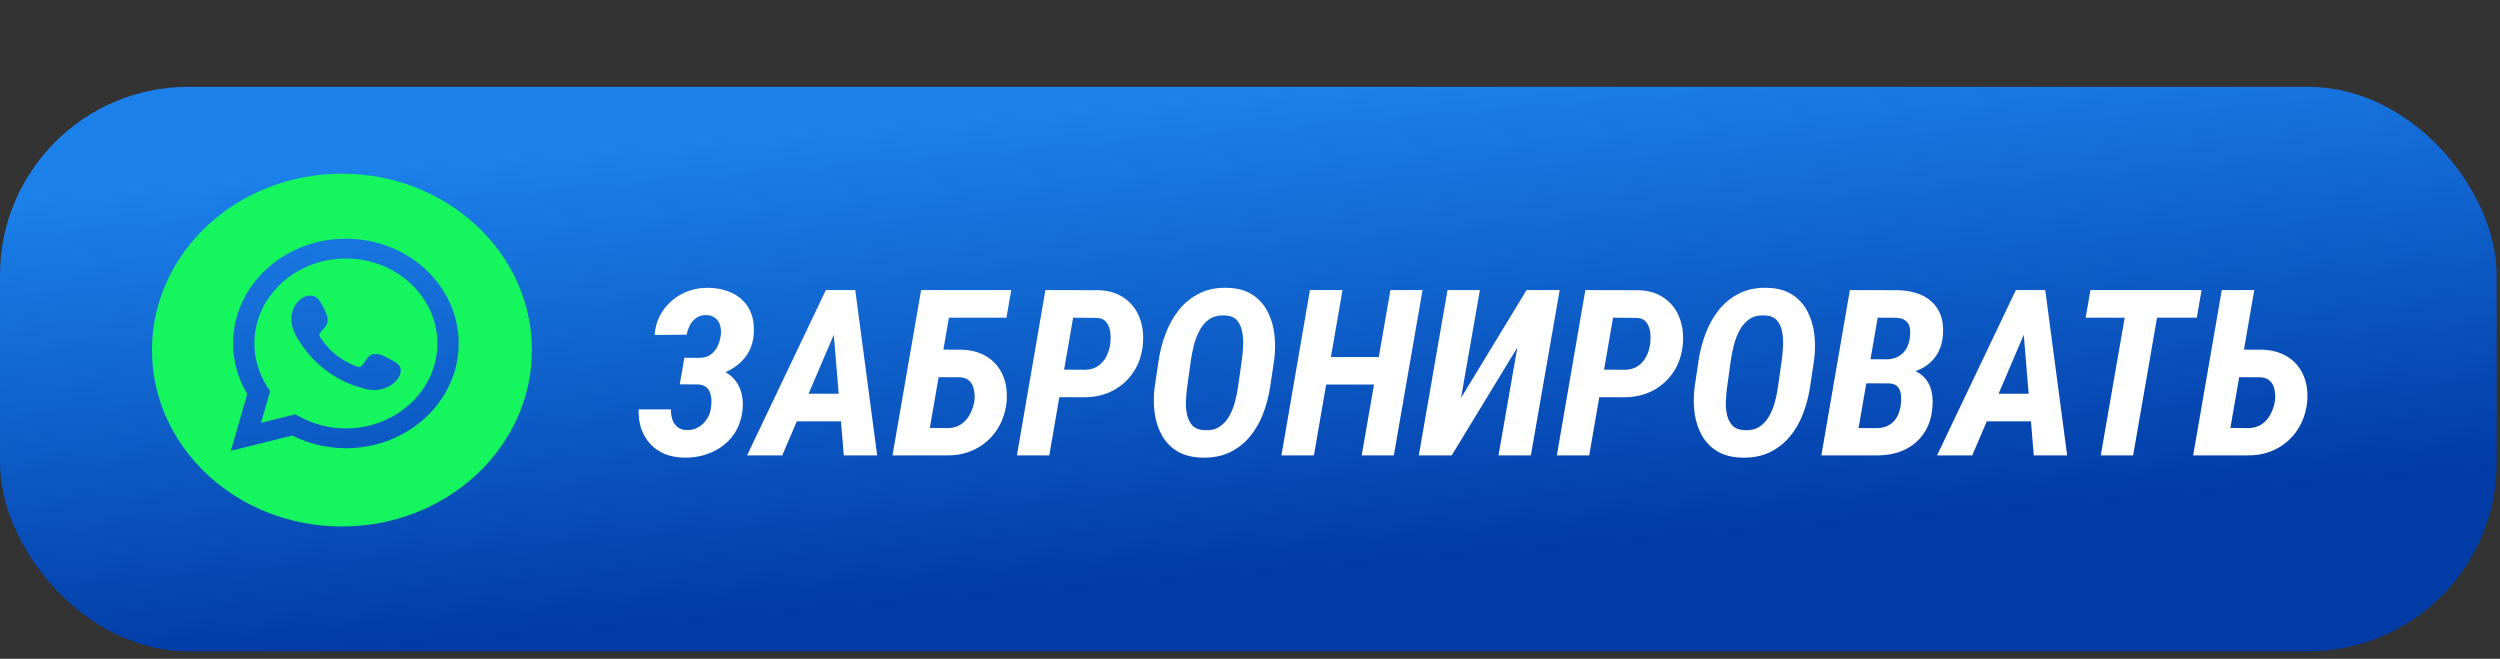 <?xml version="1.0" encoding="UTF-8"?> <svg xmlns="http://www.w3.org/2000/svg" width="296" height="78" viewBox="0 0 296 78" fill="none"><rect x="0" y="0" width="296" height="78" fill="#333333" stroke="none"/> <rect y="10.282" width="295.599" height="66.831" rx="22.299" fill="url(#paint0_linear_59_1203)"></rect> <path d="M83.384 44.562L80.656 44.548L81.032 42.358L82.82 42.371C83.357 42.362 83.801 42.232 84.15 41.981C84.5 41.721 84.773 41.385 84.97 40.973C85.168 40.552 85.293 40.099 85.347 39.615C85.392 39.212 85.36 38.84 85.253 38.5C85.154 38.15 84.966 37.868 84.688 37.653C84.419 37.429 84.065 37.312 83.626 37.303C83.169 37.294 82.779 37.402 82.457 37.626C82.143 37.841 81.888 38.132 81.691 38.5C81.502 38.858 81.373 39.235 81.301 39.629L77.51 39.656C77.573 38.804 77.784 38.038 78.142 37.357C78.51 36.667 78.984 36.076 79.567 35.583C80.149 35.081 80.812 34.7 81.556 34.44C82.3 34.181 83.089 34.06 83.922 34.078C84.746 34.095 85.499 34.23 86.18 34.481C86.87 34.732 87.453 35.09 87.928 35.556C88.403 36.013 88.757 36.578 88.99 37.25C89.222 37.922 89.308 38.693 89.245 39.562C89.191 40.323 88.999 41.013 88.667 41.632C88.335 42.241 87.892 42.765 87.336 43.204C86.79 43.644 86.176 43.98 85.495 44.212C84.823 44.446 84.119 44.562 83.384 44.562ZM80.871 43.352L83.183 43.366C83.935 43.384 84.612 43.509 85.212 43.742C85.813 43.966 86.328 44.289 86.758 44.71C87.188 45.131 87.502 45.646 87.699 46.256C87.905 46.856 87.986 47.546 87.941 48.326C87.86 49.267 87.627 50.104 87.242 50.839C86.857 51.574 86.341 52.192 85.696 52.694C85.06 53.196 84.334 53.577 83.519 53.837C82.703 54.088 81.852 54.204 80.965 54.186C80.123 54.168 79.365 54.02 78.693 53.743C78.03 53.465 77.461 53.071 76.986 52.56C76.52 52.049 76.166 51.449 75.924 50.759C75.691 50.069 75.588 49.307 75.615 48.474H79.433C79.433 48.877 79.486 49.262 79.594 49.63C79.71 49.997 79.907 50.302 80.185 50.544C80.463 50.785 80.835 50.911 81.301 50.92C81.812 50.938 82.273 50.826 82.685 50.584C83.098 50.342 83.434 50.019 83.694 49.616C83.962 49.213 84.124 48.765 84.177 48.272C84.231 47.94 84.249 47.618 84.231 47.304C84.213 46.981 84.15 46.69 84.043 46.43C83.944 46.161 83.779 45.947 83.546 45.785C83.322 45.624 83.012 45.534 82.618 45.516L80.481 45.503L80.871 43.352ZM99.407 38.029L92.619 53.917H88.452L97.78 34.346H100.401L99.407 38.029ZM99.904 53.917L98.56 37.707L98.775 34.346H101.262L103.856 53.917H99.904ZM101.289 46.619L100.711 49.885H92.108L92.686 46.619H101.289ZM119.731 34.346L119.166 37.613H112.338L109.515 53.917H105.671L109.058 34.346H119.731ZM110.429 41.39L113.843 41.403C115.017 41.439 116.021 41.717 116.854 42.237C117.687 42.756 118.306 43.469 118.709 44.374C119.112 45.27 119.273 46.305 119.193 47.479C119.103 48.447 118.866 49.325 118.48 50.113C118.095 50.902 117.589 51.583 116.962 52.157C116.334 52.73 115.604 53.174 114.771 53.487C113.946 53.792 113.05 53.935 112.082 53.917H105.684L109.071 34.346H112.916L110.093 50.664L112.257 50.691C112.866 50.673 113.386 50.517 113.816 50.221C114.255 49.916 114.6 49.517 114.851 49.025C115.111 48.532 115.286 48.008 115.375 47.452C115.42 47.022 115.402 46.601 115.322 46.188C115.25 45.767 115.084 45.418 114.824 45.14C114.564 44.862 114.184 44.705 113.682 44.669L109.851 44.656L110.429 41.39ZM128.279 47.035L124.166 47.022L124.744 43.755L128.468 43.782C129.059 43.773 129.565 43.63 129.986 43.352C130.408 43.066 130.735 42.698 130.968 42.25C131.21 41.793 131.371 41.287 131.452 40.731C131.505 40.319 131.51 39.88 131.465 39.414C131.42 38.948 131.277 38.545 131.035 38.204C130.802 37.864 130.426 37.675 129.906 37.639L127.056 37.613L124.233 53.917H120.403L123.776 34.346L130.081 34.36C131.272 34.396 132.276 34.7 133.091 35.274C133.916 35.838 134.516 36.596 134.893 37.545C135.278 38.495 135.421 39.548 135.323 40.704C135.206 42.004 134.83 43.124 134.194 44.065C133.566 45.006 132.746 45.74 131.734 46.269C130.721 46.789 129.57 47.044 128.279 47.035ZM150.861 42.613L150.377 45.852C150.207 46.955 149.925 48.017 149.531 49.038C149.136 50.051 148.612 50.947 147.958 51.726C147.304 52.506 146.511 53.12 145.579 53.568C144.647 54.007 143.567 54.213 142.339 54.186C141.165 54.159 140.184 53.908 139.396 53.434C138.616 52.959 138.007 52.327 137.568 51.538C137.128 50.75 136.842 49.867 136.707 48.89C136.582 47.904 136.582 46.901 136.707 45.879L137.191 42.626C137.361 41.515 137.644 40.449 138.038 39.427C138.432 38.397 138.957 37.474 139.611 36.658C140.274 35.843 141.076 35.202 142.017 34.736C142.958 34.261 144.051 34.042 145.296 34.078C146.488 34.104 147.474 34.369 148.254 34.871C149.033 35.372 149.638 36.035 150.068 36.86C150.498 37.675 150.772 38.585 150.888 39.589C151.005 40.583 150.996 41.591 150.861 42.613ZM146.573 45.879L147.044 42.559C147.107 42.102 147.151 41.587 147.178 41.013C147.214 40.431 147.183 39.866 147.084 39.32C146.986 38.764 146.78 38.303 146.466 37.935C146.152 37.568 145.668 37.371 145.014 37.344C144.297 37.308 143.697 37.451 143.213 37.774C142.738 38.097 142.353 38.531 142.057 39.078C141.761 39.615 141.533 40.194 141.372 40.812C141.219 41.43 141.098 42.022 141.009 42.586L140.552 45.893C140.489 46.359 140.444 46.874 140.417 47.438C140.39 48.003 140.431 48.55 140.538 49.078C140.655 49.598 140.87 50.033 141.183 50.382C141.506 50.723 141.994 50.906 142.648 50.933C143.338 50.969 143.916 50.835 144.382 50.53C144.848 50.216 145.229 49.804 145.525 49.293C145.821 48.783 146.049 48.227 146.211 47.627C146.372 47.017 146.493 46.435 146.573 45.879ZM164.29 42.277L163.712 45.53H155.902L156.466 42.277H164.29ZM158.953 34.346L155.566 53.917H151.722L155.095 34.346H158.953ZM168.43 34.346L165.029 53.917H161.225L164.626 34.346H168.43ZM172.986 47.116L180.742 34.346H184.667L181.253 53.917H177.422L179.653 41.148L171.884 53.917H167.986L171.387 34.346H175.218L172.986 47.116ZM192.208 47.035L188.095 47.022L188.673 43.755L192.396 43.782C192.987 43.773 193.494 43.63 193.915 43.352C194.336 43.066 194.663 42.698 194.896 42.25C195.138 41.793 195.299 41.287 195.38 40.731C195.434 40.319 195.438 39.88 195.393 39.414C195.349 38.948 195.205 38.545 194.963 38.204C194.73 37.864 194.354 37.675 193.834 37.639L190.985 37.613L188.162 53.917H184.331L187.705 34.346L194.009 34.36C195.201 34.396 196.204 34.7 197.02 35.274C197.844 35.838 198.445 36.596 198.821 37.545C199.206 38.495 199.35 39.548 199.251 40.704C199.135 42.004 198.758 43.124 198.122 44.065C197.495 45.006 196.675 45.74 195.662 46.269C194.65 46.789 193.498 47.044 192.208 47.035ZM214.79 42.613L214.306 45.852C214.136 46.955 213.853 48.017 213.459 49.038C213.065 50.051 212.541 50.947 211.886 51.726C211.232 52.506 210.439 53.12 209.507 53.568C208.575 54.007 207.495 54.213 206.268 54.186C205.094 54.159 204.113 53.908 203.324 53.434C202.544 52.959 201.935 52.327 201.496 51.538C201.057 50.75 200.77 49.867 200.636 48.89C200.51 47.904 200.51 46.901 200.636 45.879L201.12 42.626C201.29 41.515 201.572 40.449 201.966 39.427C202.361 38.397 202.885 37.474 203.539 36.658C204.202 35.843 205.004 35.202 205.945 34.736C206.886 34.261 207.979 34.042 209.225 34.078C210.417 34.104 211.402 34.369 212.182 34.871C212.962 35.372 213.567 36.035 213.997 36.86C214.427 37.675 214.7 38.585 214.817 39.589C214.933 40.583 214.924 41.591 214.79 42.613ZM210.502 45.879L210.972 42.559C211.035 42.102 211.08 41.587 211.107 41.013C211.143 40.431 211.111 39.866 211.013 39.32C210.914 38.764 210.708 38.303 210.394 37.935C210.081 37.568 209.597 37.371 208.943 37.344C208.226 37.308 207.625 37.451 207.141 37.774C206.667 38.097 206.281 38.531 205.985 39.078C205.69 39.615 205.461 40.194 205.3 40.812C205.148 41.43 205.027 42.022 204.937 42.586L204.48 45.893C204.417 46.359 204.372 46.874 204.346 47.438C204.319 48.003 204.359 48.55 204.467 49.078C204.583 49.598 204.798 50.033 205.112 50.382C205.434 50.723 205.923 50.906 206.577 50.933C207.267 50.969 207.845 50.835 208.311 50.53C208.777 50.216 209.158 49.804 209.453 49.293C209.749 48.783 209.978 48.227 210.139 47.627C210.3 47.017 210.421 46.435 210.502 45.879ZM223.702 45.382H219.642L220.14 42.532L223.285 42.559C223.814 42.55 224.28 42.447 224.683 42.25C225.086 42.044 225.409 41.753 225.651 41.376C225.893 41 226.049 40.547 226.121 40.019C226.184 39.562 226.184 39.163 226.121 38.822C226.067 38.473 225.91 38.195 225.651 37.989C225.4 37.774 225.028 37.653 224.535 37.626L222.317 37.613L219.494 53.917H215.65L219.024 34.346L224.696 34.36C225.521 34.378 226.273 34.499 226.954 34.723C227.635 34.938 228.213 35.265 228.688 35.704C229.172 36.134 229.535 36.672 229.777 37.317C230.019 37.962 230.109 38.724 230.046 39.602C229.974 40.597 229.705 41.435 229.24 42.116C228.782 42.788 228.173 43.312 227.411 43.688C226.659 44.065 225.807 44.28 224.858 44.334L223.702 45.382ZM222.129 53.917H217.021L219.078 50.678L222.317 50.691C222.846 50.673 223.303 50.548 223.688 50.315C224.073 50.082 224.378 49.768 224.602 49.374C224.826 48.971 224.974 48.509 225.046 47.99C225.099 47.622 225.113 47.246 225.086 46.861C225.059 46.466 224.947 46.135 224.75 45.866C224.553 45.588 224.212 45.431 223.728 45.395L220.26 45.382L220.785 42.532L224.669 42.546L225.328 43.661C226.179 43.688 226.869 43.903 227.398 44.307C227.936 44.701 228.321 45.221 228.554 45.866C228.787 46.511 228.872 47.241 228.809 48.057C228.729 49.329 228.393 50.405 227.801 51.283C227.219 52.152 226.439 52.815 225.462 53.272C224.486 53.72 223.374 53.935 222.129 53.917ZM240.302 38.029L233.514 53.917H229.347L238.676 34.346H241.297L240.302 38.029ZM240.799 53.917L239.455 37.707L239.67 34.346H242.157L244.751 53.917H240.799ZM242.184 46.619L241.606 49.885H233.003L233.581 46.619H242.184ZM255.961 34.346L252.561 53.917H248.73L252.131 34.346H255.961ZM260.666 34.346L260.101 37.613H246.942L247.507 34.346H260.666ZM264.416 41.39L267.83 41.403C269.004 41.439 270.008 41.717 270.841 42.237C271.675 42.756 272.293 43.469 272.696 44.374C273.1 45.27 273.261 46.305 273.18 47.479C273.091 48.447 272.853 49.325 272.468 50.113C272.082 50.902 271.576 51.583 270.949 52.157C270.322 52.73 269.591 53.174 268.758 53.487C267.933 53.792 267.037 53.935 266.07 53.917H259.671L263.059 34.346H266.903L264.08 50.664L266.244 50.691C266.854 50.673 267.373 50.517 267.804 50.221C268.243 49.916 268.588 49.517 268.839 49.025C269.098 48.532 269.273 48.008 269.363 47.452C269.408 47.022 269.39 46.601 269.309 46.188C269.237 45.767 269.072 45.418 268.812 45.14C268.552 44.862 268.171 44.705 267.669 44.669L263.838 44.656L264.416 41.39Z" fill="white"></path> <path d="M47.312 44.465C46.91 45.374 45.908 45.959 44.892 46.138C43.923 46.307 43.123 46.022 42.224 45.746C41.424 45.501 40.65 45.142 39.932 44.734C38.495 43.916 37.253 42.822 36.257 41.563C35.952 41.179 35.668 40.779 35.408 40.367C35.064 39.821 34.757 39.245 34.597 38.63C34.531 38.374 34.495 38.11 34.491 37.844C34.48 36.911 34.864 35.968 35.659 35.367C36.118 35.02 36.8 34.868 37.317 35.138C37.878 35.434 38.171 36.177 38.431 36.698C38.635 37.106 38.867 37.641 38.783 38.1C38.699 38.558 38.308 38.944 37.996 39.285C37.786 39.514 37.755 39.709 37.93 39.957C38.959 41.55 40.388 42.705 42.254 43.395C42.507 43.491 42.704 43.461 42.869 43.272C43.192 42.903 43.509 42.18 44.005 41.991C44.654 41.746 45.368 42.086 45.919 42.392C46.43 42.676 47.287 43.025 47.425 43.613C47.492 43.896 47.432 44.196 47.312 44.465ZM40.949 30.608C34.977 30.608 30.117 35.121 30.117 40.667C30.117 42.499 30.665 44.302 31.702 45.882L31.983 46.31L30.901 50.061L34.962 49.05L35.42 49.304C37.101 50.233 39.013 50.726 40.949 50.726C46.922 50.726 51.781 46.213 51.781 40.667C51.781 35.121 46.922 30.608 40.949 30.608ZM40.949 53.07C38.739 53.07 36.555 52.553 34.601 51.568L27.33 53.376L29.268 46.659C28.17 44.819 27.593 42.758 27.593 40.667C27.593 33.828 33.584 28.264 40.949 28.264C48.315 28.264 54.307 33.828 54.307 40.667C54.307 47.506 48.315 53.07 40.949 53.07ZM40.484 20.563C28.063 20.563 17.993 29.913 17.993 41.449C17.993 52.983 28.063 62.333 40.484 62.333C52.906 62.333 62.976 52.983 62.976 41.449C62.976 29.913 52.906 20.563 40.484 20.563Z" fill="url(#paint1_linear_59_1203)"></path> <defs> <linearGradient id="paint0_linear_59_1203" x1="152.525" y1="67.812" x2="147.694" y2="10.802" gradientUnits="userSpaceOnUse"> <stop stop-color="#013BA6"></stop> <stop offset="1" stop-color="#1C81EB"></stop> </linearGradient> <linearGradient id="paint1_linear_59_1203" x1="40.484" y1="62.333" x2="40.484" y2="20.563" gradientUnits="userSpaceOnUse"> <stop stop-color="#14F55E"></stop> <stop offset="1" stop-color="#14F55E"></stop> </linearGradient> </defs> </svg> 